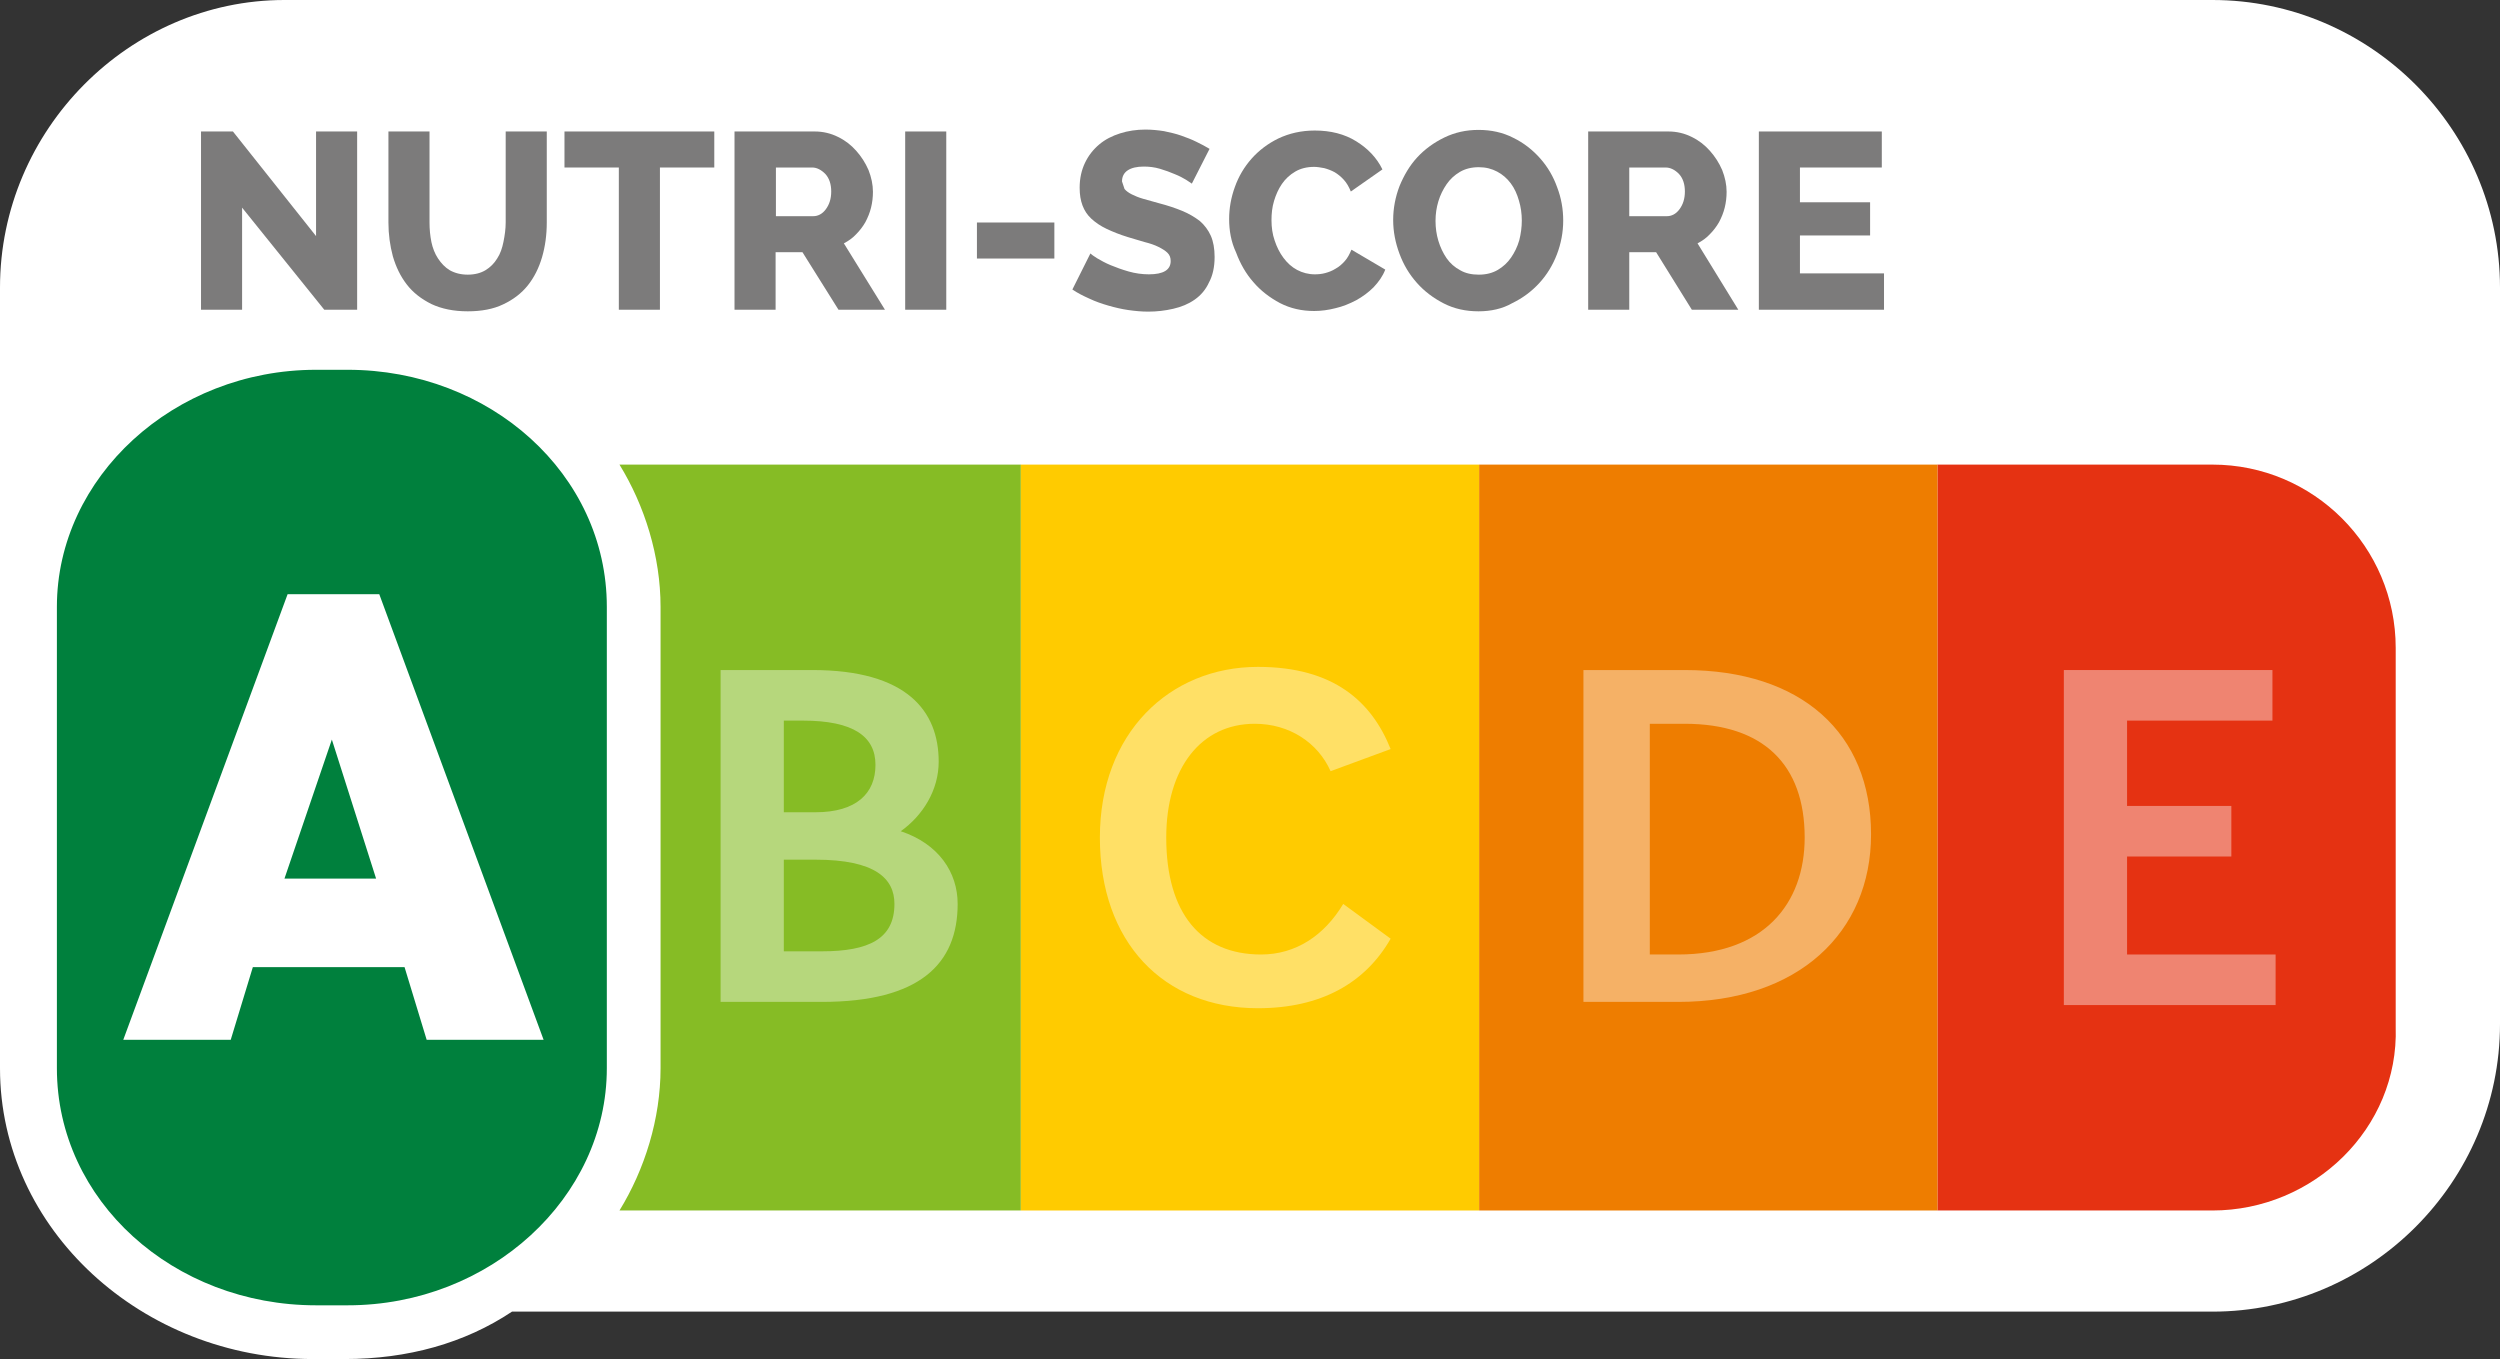 <?xml version="1.0" encoding="UTF-8"?> <svg xmlns="http://www.w3.org/2000/svg" xmlns:xlink="http://www.w3.org/1999/xlink" version="1.1" id="Calque_1" x="0px" y="0px" viewBox="0 0 79.1 43" style="enable-background:new 0 0 79.1 43;" xml:space="preserve"><rect x="0" y="0" width="79.1" height="43" fill="#333333" stroke="none"/> <style type="text/css"> .st0{fill:#FFFFFF;} .st1{fill:#E53212;} .st2{opacity:0.4;} .st3{clip-path:url(#SVGID_2_);fill:#FFFFFF;} .st4{fill:#86BC25;} .st5{fill:#FFCB00;} .st6{fill:#EE7D00;} .st7{clip-path:url(#SVGID_4_);fill:#FFFFFF;} .st8{clip-path:url(#SVGID_6_);fill:#FFFFFF;} .st9{clip-path:url(#SVGID_8_);fill:#FFFFFF;} .st10{fill:#00803D;} .st11{fill:#7C7B7B;} </style> <g> <path class="st0" d="M70,0H9C4.1,0,0,4.1,0,9.1v23.4l0,0v1.3C0,38.9,4.5,43,9.9,43h1c2,0,3.8-0.5,5.3-1.5H70c5,0,9.1-4.1,9.1-9.1 V9.1C79.1,4.1,75,0,70,0"></path> <path class="st1" d="M70,38.3h-8.7V14.7H70c3.2,0,5.8,2.6,5.8,5.8v12C75.9,35.7,73.2,38.3,70,38.3"></path> <g class="st2"> <g> <g> <g> <defs> <rect id="SVGID_1_" x="64.3" y="20.2" width="8.8" height="12.5"></rect> </defs> <clipPath id="SVGID_2_"> <use xlink:href="#SVGID_1_" style="overflow:visible;"></use> </clipPath> <polygon class="st3" points="71.9,21.2 65.3,21.2 65.3,31.8 72,31.8 72,30.2 67.3,30.2 67.3,27.1 70.6,27.1 70.6,25.5 67.3,25.5 67.3,22.8 71.9,22.8 "></polygon> </g> </g> </g> </g> <path class="st4" d="M32.3,14.7H19.6c0.8,1.3,1.3,2.9,1.3,4.5v14.6c0,1.6-0.5,3.2-1.3,4.5h12.7V14.7z"></path> <rect x="32.3" y="14.7" class="st5" width="14.5" height="23.6"></rect> <rect x="46.8" y="14.7" class="st6" width="14.5" height="23.6"></rect> <g class="st2"> <g> <g> <g> <defs> <rect id="SVGID_3_" x="21.8" y="20.2" width="9.6" height="12.5"></rect> </defs> <clipPath id="SVGID_4_"> <use xlink:href="#SVGID_3_" style="overflow:visible;"></use> </clipPath> <path class="st7" d="M25.7,21.2h-2.9v10.5H26c3.1,0,4.3-1.2,4.3-3.1c0-1-0.6-1.9-1.8-2.3c0.7-0.5,1.2-1.3,1.2-2.2 C29.7,22.5,28.7,21.2,25.7,21.2 M24.8,25.7v-2.9h0.6c1.6,0,2.3,0.5,2.3,1.4s-0.6,1.5-1.9,1.5H24.8z M24.8,30.2v-3h1 c1.9,0,2.5,0.6,2.5,1.4c0,1.1-0.8,1.5-2.3,1.5h-1.2V30.2z"></path> </g> </g> </g> </g> <g class="st2"> <g> <g> <g> <defs> <rect id="SVGID_5_" x="33.8" y="20.1" width="11.3" height="12.8"></rect> </defs> <clipPath id="SVGID_6_"> <use xlink:href="#SVGID_5_" style="overflow:visible;"></use> </clipPath> <path class="st8" d="M39.8,21.1c-2.8,0-5,2.1-5,5.4s2,5.4,5,5.4c2,0,3.4-0.8,4.2-2.2l-1.5-1.1c-0.6,1-1.5,1.6-2.6,1.6 c-1.9,0-3-1.3-3-3.7c0-2.2,1.1-3.6,2.8-3.6c1.1,0,2,0.6,2.4,1.5l1.9-0.7C43.4,22.2,42.2,21.1,39.8,21.1"></path> </g> </g> </g> </g> <g class="st2"> <g> <g> <g> <defs> <rect id="SVGID_7_" x="49.1" y="20.2" width="11" height="12.5"></rect> </defs> <clipPath id="SVGID_8_"> <use xlink:href="#SVGID_7_" style="overflow:visible;"></use> </clipPath> <path class="st9" d="M53.3,21.2h-3.2v10.5h3c3.8,0,6.1-2.2,6.1-5.3C59.2,23.2,57,21.2,53.3,21.2 M52.2,30.2v-7.3h1.1 c2.5,0,3.8,1.3,3.8,3.6c0,2.1-1.3,3.7-4,3.7C53.1,30.2,52.2,30.2,52.2,30.2z"></path> </g> </g> </g> </g> <path class="st10" d="M11,41.3h-1c-4.5,0-8.2-3.3-8.2-7.5V19.2c0-4.1,3.7-7.5,8.2-7.5h1c4.5,0,8.2,3.3,8.2,7.5v14.6 C19.2,37.9,15.5,41.3,11,41.3"></path> <path class="st0" d="M9,27.8h2.9l-1.4-4.4L9,27.8z M3.9,32.9l5.2-14.1H12l5.2,14.1h-3.7l-0.7-2.3H8l-0.7,2.3H3.9z"></path> </g> <polygon class="st11" points="7.66,6.57 7.66,9.8 6.36,9.8 6.36,4.16 7.37,4.16 10,7.47 10,4.16 11.3,4.16 11.3,9.8 10.26,9.8 "></polygon> <path class="st11" d="M14.8,8.69c0.22,0,0.41-0.05,0.56-0.14c0.15-0.09,0.28-0.22,0.37-0.37c0.1-0.15,0.16-0.33,0.2-0.53 S16,7.25,16,7.04V4.16h1.3v2.88c0,0.39-0.05,0.76-0.15,1.1c-0.1,0.34-0.25,0.64-0.45,0.89c-0.2,0.25-0.46,0.45-0.78,0.6 c-0.31,0.15-0.69,0.22-1.12,0.22c-0.45,0-0.83-0.08-1.15-0.23C13.33,9.46,13.07,9.26,12.87,9c-0.2-0.26-0.34-0.55-0.44-0.89 c-0.09-0.34-0.14-0.69-0.14-1.07V4.16h1.3v2.88c0,0.22,0.02,0.42,0.06,0.62c0.04,0.19,0.11,0.37,0.21,0.52 c0.1,0.15,0.22,0.28,0.37,0.37C14.39,8.64,14.58,8.69,14.8,8.69"></path> <polygon class="st11" points="22.6,5.3 20.88,5.3 20.88,9.8 19.58,9.8 19.58,5.3 17.86,5.3 17.86,4.16 22.6,4.16 "></polygon> <path class="st11" d="M24.54,6.84h1.19c0.15,0,0.29-0.07,0.4-0.22c0.11-0.15,0.17-0.33,0.17-0.56c0-0.23-0.06-0.42-0.19-0.56 C25.98,5.37,25.84,5.3,25.7,5.3h-1.15V6.84z M23.24,9.8V4.16h2.54c0.26,0,0.51,0.06,0.73,0.17c0.23,0.11,0.42,0.26,0.58,0.44 c0.16,0.18,0.29,0.38,0.39,0.61c0.09,0.23,0.14,0.46,0.14,0.69c0,0.17-0.02,0.34-0.06,0.5c-0.04,0.16-0.1,0.31-0.18,0.46 C27.3,7.17,27.2,7.3,27.09,7.41c-0.11,0.12-0.24,0.21-0.39,0.29L28,9.8h-1.47l-1.14-1.82h-0.85V9.8H23.24z"></path> <rect x="28.64" y="4.16" class="st11" width="1.3" height="5.64"></rect> <rect x="30.91" y="7.04" class="st11" width="2.45" height="1.14"></rect> <path class="st11" d="M37.71,5.81l-0.18-0.12c-0.1-0.06-0.21-0.12-0.36-0.18c-0.14-0.06-0.3-0.12-0.47-0.17 c-0.17-0.05-0.34-0.07-0.51-0.07c-0.22,0-0.39,0.04-0.51,0.12c-0.12,0.08-0.18,0.2-0.18,0.35l0.08,0.24 c0.05,0.06,0.13,0.12,0.23,0.17s0.22,0.1,0.36,0.14c0.15,0.04,0.31,0.09,0.5,0.14c0.27,0.07,0.51,0.15,0.73,0.24 c0.22,0.09,0.4,0.2,0.56,0.32c0.15,0.13,0.27,0.29,0.35,0.47c0.08,0.18,0.12,0.41,0.12,0.67c0,0.32-0.06,0.59-0.18,0.81 C38.15,9.16,38,9.34,37.8,9.48c-0.2,0.14-0.42,0.23-0.68,0.29c-0.26,0.06-0.52,0.09-0.79,0.09c-0.21,0-0.42-0.02-0.63-0.05 c-0.21-0.03-0.42-0.08-0.63-0.14c-0.21-0.06-0.41-0.13-0.6-0.22c-0.2-0.09-0.38-0.18-0.54-0.29l0.57-1.14 c0.03,0.03,0.1,0.08,0.21,0.15c0.12,0.07,0.26,0.15,0.43,0.22c0.17,0.07,0.36,0.14,0.57,0.2c0.21,0.06,0.43,0.09,0.64,0.09 c0.46,0,0.69-0.14,0.69-0.42c0-0.11-0.03-0.19-0.1-0.26c-0.07-0.07-0.17-0.13-0.29-0.19c-0.12-0.06-0.27-0.11-0.43-0.15 c-0.16-0.05-0.35-0.1-0.54-0.16c-0.26-0.08-0.48-0.17-0.67-0.26c-0.19-0.09-0.35-0.2-0.48-0.32c-0.13-0.12-0.22-0.26-0.28-0.42 c-0.06-0.16-0.09-0.34-0.09-0.56c0-0.3,0.06-0.56,0.17-0.79c0.11-0.23,0.26-0.42,0.45-0.58c0.19-0.16,0.41-0.27,0.66-0.35 c0.25-0.08,0.52-0.12,0.8-0.12c0.2,0,0.4,0.02,0.59,0.05c0.19,0.04,0.37,0.08,0.54,0.14c0.17,0.06,0.33,0.12,0.49,0.2 c0.15,0.07,0.29,0.15,0.41,0.22L37.71,5.81z"></path> <path class="st11" d="M38.89,6.93c0-0.34,0.06-0.68,0.18-1.01c0.12-0.34,0.3-0.64,0.53-0.9c0.23-0.26,0.52-0.48,0.85-0.64 c0.34-0.16,0.72-0.25,1.15-0.25c0.5,0,0.94,0.11,1.31,0.34c0.37,0.23,0.65,0.52,0.83,0.89l-1,0.7c-0.06-0.15-0.13-0.27-0.22-0.37 c-0.09-0.1-0.19-0.18-0.29-0.24c-0.11-0.06-0.22-0.1-0.33-0.13c-0.11-0.02-0.22-0.04-0.32-0.04c-0.23,0-0.43,0.05-0.6,0.15 c-0.17,0.1-0.31,0.23-0.42,0.39c-0.11,0.16-0.19,0.34-0.25,0.54c-0.06,0.2-0.08,0.4-0.08,0.61c0,0.22,0.03,0.44,0.1,0.64 c0.07,0.21,0.16,0.39,0.28,0.55c0.12,0.16,0.26,0.29,0.43,0.38c0.17,0.09,0.36,0.14,0.56,0.14c0.11,0,0.22-0.01,0.33-0.04 c0.11-0.03,0.22-0.07,0.33-0.14c0.11-0.06,0.2-0.14,0.29-0.24s0.15-0.22,0.21-0.36l1.07,0.63c-0.08,0.21-0.21,0.39-0.37,0.56 c-0.16,0.16-0.35,0.3-0.55,0.41c-0.21,0.11-0.43,0.2-0.65,0.25c-0.23,0.06-0.46,0.09-0.68,0.09c-0.39,0-0.75-0.08-1.08-0.25 c-0.32-0.17-0.61-0.39-0.84-0.66c-0.24-0.27-0.42-0.59-0.55-0.94C38.95,7.65,38.89,7.29,38.89,6.93"></path> <path class="st11" d="M45.42,6.99c0,0.22,0.03,0.43,0.09,0.63c0.06,0.2,0.15,0.39,0.26,0.55c0.11,0.16,0.26,0.29,0.43,0.38 c0.17,0.1,0.37,0.14,0.59,0.14c0.23,0,0.43-0.05,0.6-0.15c0.17-0.1,0.31-0.23,0.42-0.39c0.11-0.16,0.2-0.34,0.26-0.55 c0.05-0.2,0.08-0.41,0.08-0.62c0-0.22-0.03-0.43-0.09-0.63C48,6.14,47.92,5.96,47.8,5.8c-0.12-0.16-0.26-0.28-0.43-0.37 c-0.17-0.09-0.36-0.14-0.58-0.14c-0.23,0-0.43,0.05-0.6,0.15s-0.31,0.23-0.42,0.39c-0.11,0.16-0.2,0.34-0.26,0.54 C45.45,6.57,45.42,6.77,45.42,6.99 M46.78,9.85c-0.4,0-0.77-0.08-1.1-0.25s-0.61-0.38-0.85-0.65c-0.24-0.27-0.42-0.57-0.55-0.92 c-0.13-0.35-0.2-0.7-0.2-1.07c0-0.37,0.07-0.73,0.2-1.07c0.14-0.34,0.32-0.65,0.56-0.91c0.24-0.26,0.53-0.47,0.86-0.63 c0.33-0.16,0.69-0.24,1.08-0.24c0.4,0,0.77,0.08,1.1,0.25c0.33,0.16,0.61,0.38,0.85,0.65c0.24,0.27,0.42,0.58,0.54,0.92 c0.13,0.34,0.19,0.69,0.19,1.05c0,0.37-0.07,0.73-0.2,1.07c-0.13,0.34-0.32,0.65-0.56,0.91c-0.24,0.26-0.52,0.47-0.85,0.63 C47.54,9.77,47.17,9.85,46.78,9.85"></path> <path class="st11" d="M51.55,6.84h1.19c0.15,0,0.29-0.07,0.4-0.22c0.11-0.15,0.17-0.33,0.17-0.56c0-0.23-0.06-0.42-0.19-0.56 C52.99,5.37,52.85,5.3,52.7,5.3h-1.15V6.84z M50.25,9.8V4.16h2.54c0.26,0,0.51,0.06,0.73,0.17c0.23,0.11,0.42,0.26,0.58,0.44 c0.16,0.18,0.29,0.38,0.39,0.61c0.09,0.23,0.14,0.46,0.14,0.69c0,0.17-0.02,0.34-0.06,0.5c-0.04,0.16-0.1,0.31-0.18,0.46 c-0.08,0.14-0.18,0.27-0.29,0.38c-0.11,0.12-0.24,0.21-0.39,0.29L55,9.8h-1.47L52.4,7.98h-0.85V9.8H50.25z"></path> <polygon class="st11" points="59.61,8.65 59.61,9.8 55.65,9.8 55.65,4.16 59.54,4.16 59.54,5.3 56.95,5.3 56.95,6.4 59.17,6.4 59.17,7.45 56.95,7.45 56.95,8.65 "></polygon> </svg> 